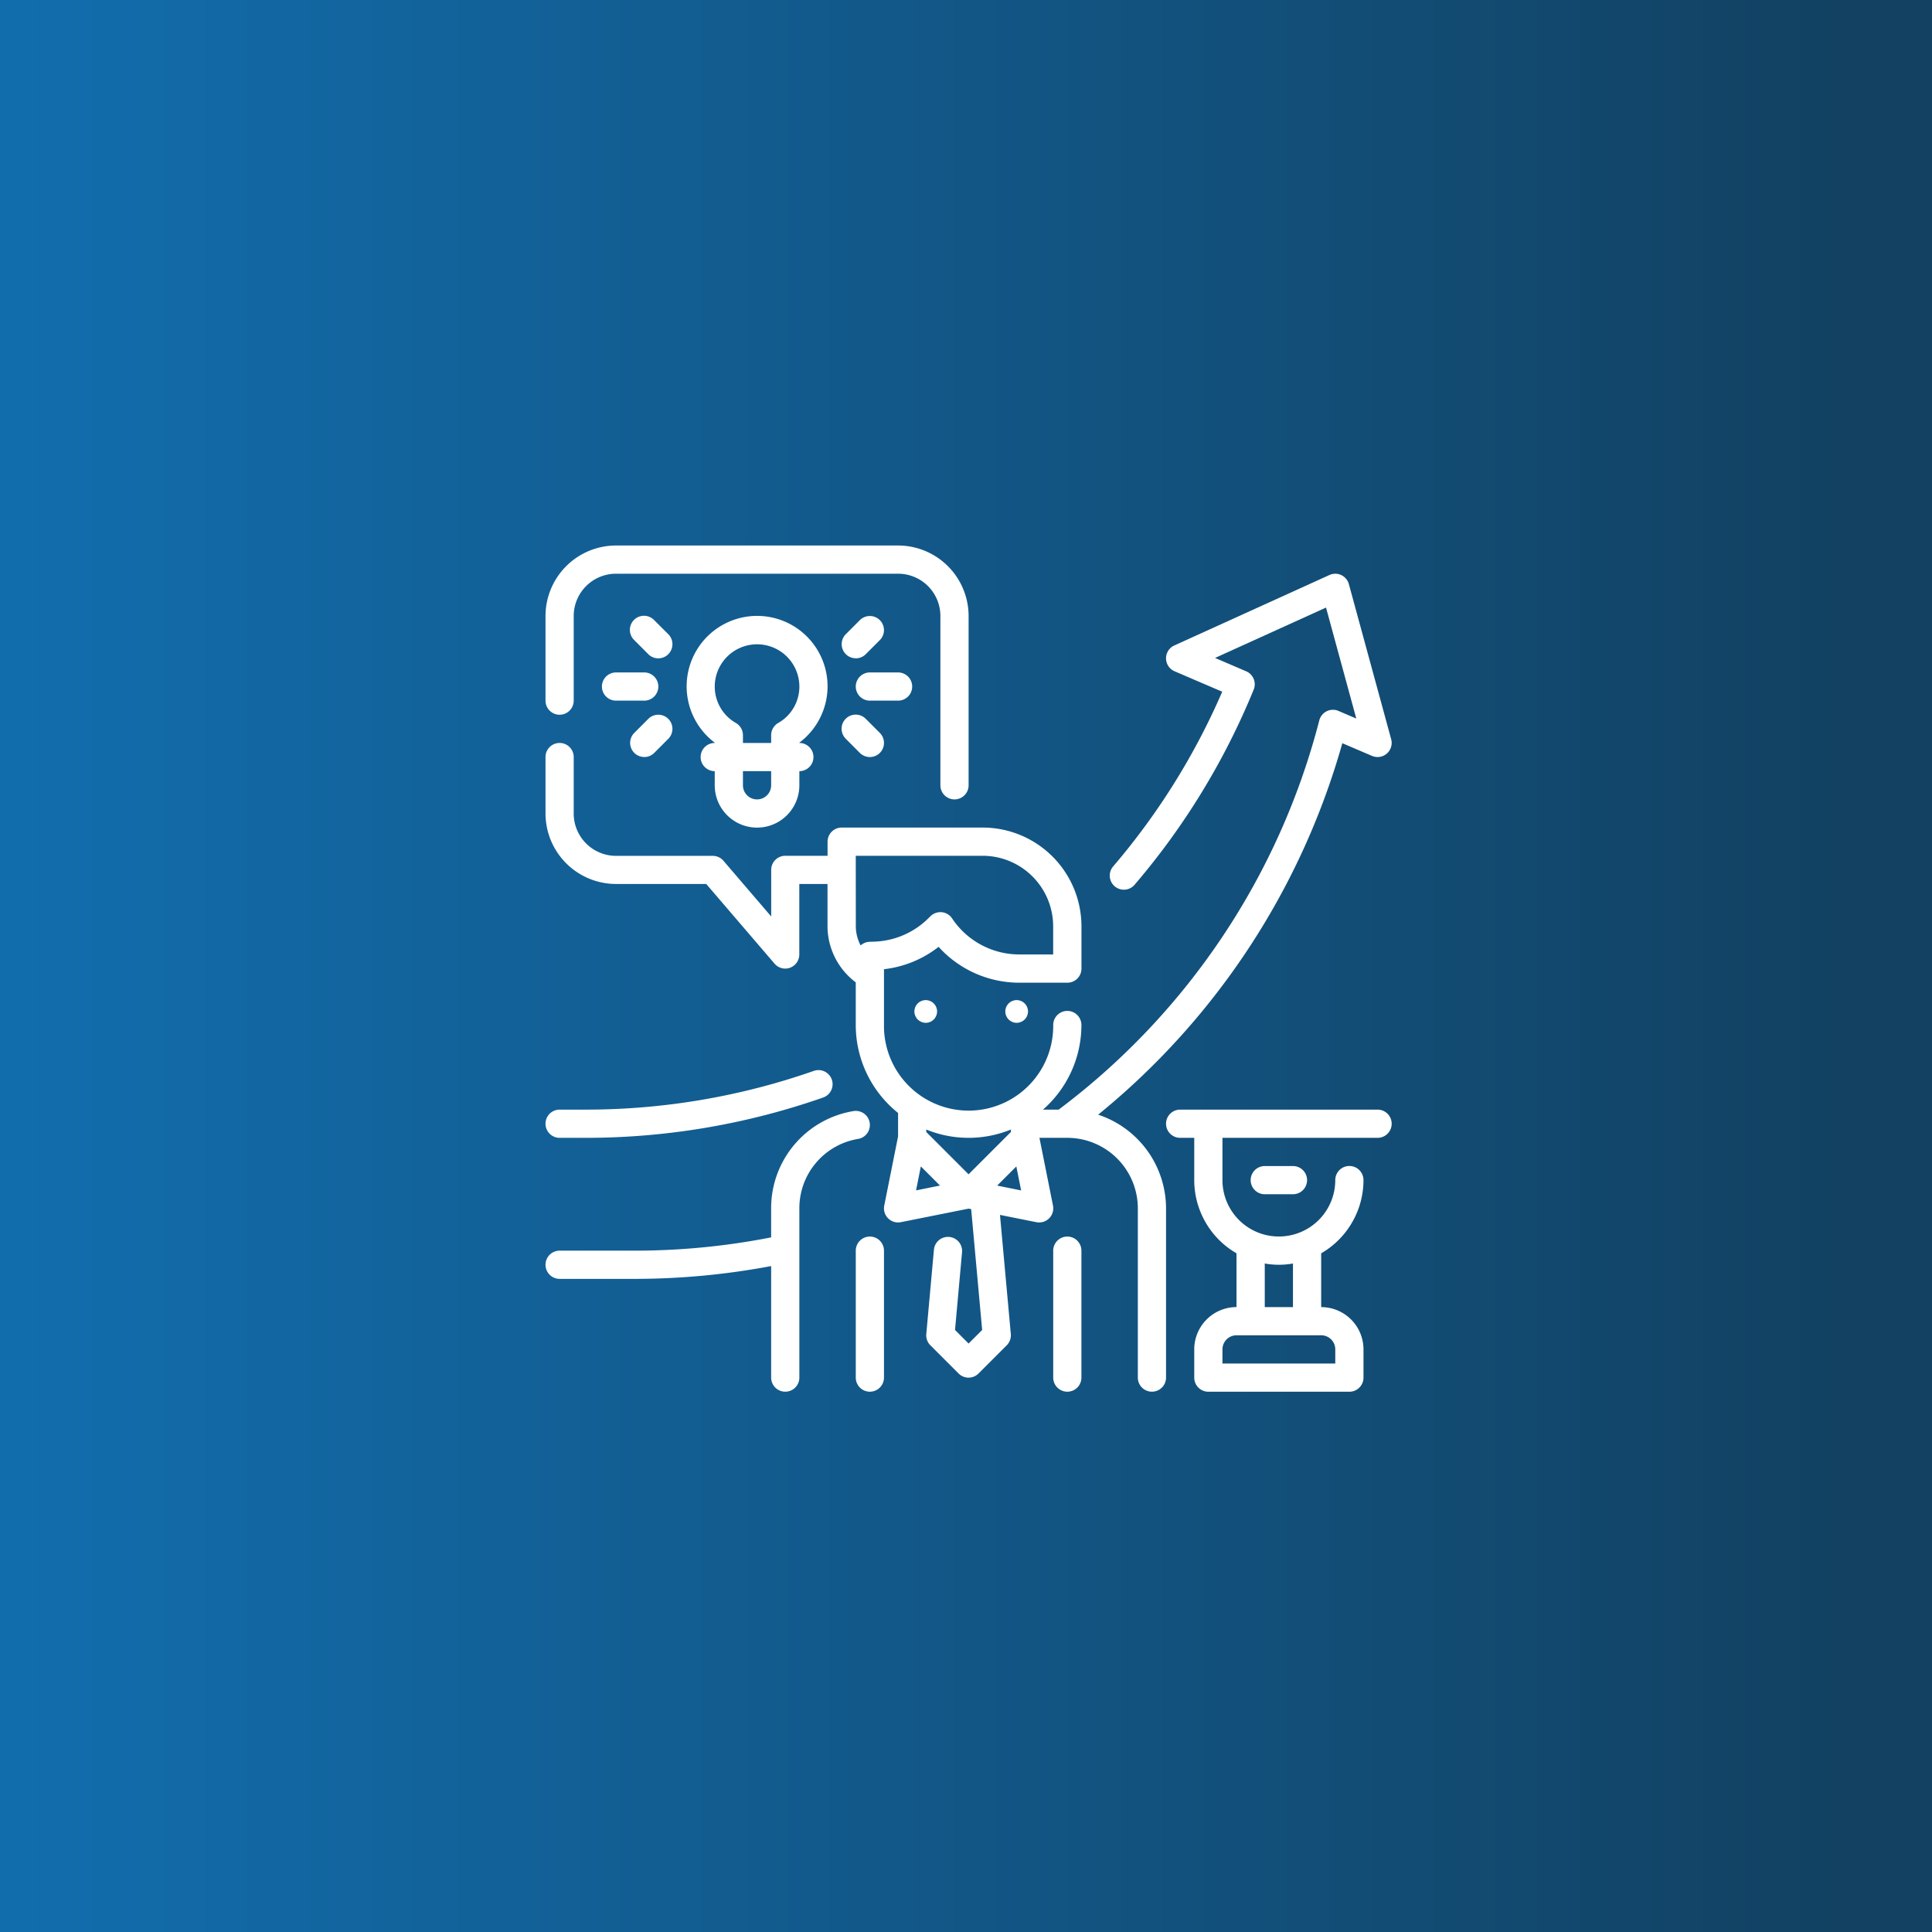 <svg id="_1.5" data-name="1.5" xmlns="http://www.w3.org/2000/svg" xmlns:xlink="http://www.w3.org/1999/xlink" width="170" height="170" viewBox="0 0 170 170">
  <rect x="0" y="0" width="170" height="170" fill="#808080" stroke="none"/>
  <defs>
    <linearGradient id="linear-gradient" x1="0.01" y1="0.5" x2="0.947" y2="0.5" gradientUnits="objectBoundingBox">
      <stop offset="0" stop-color="#006ab4"/>
      <stop offset="1" stop-color="#00375d"/>
    </linearGradient>
  </defs>
  <rect id="Rectangle_11" data-name="Rectangle 11" width="170" height="170" opacity="0.86" fill="url(#linear-gradient)"/>
  <g id="Outline" transform="translate(46 46)">
    <g id="Group_751" data-name="Group 751" transform="translate(2 2)">
      <path id="Path_906" data-name="Path 906" d="M3.241,16.891A1.241,1.241,0,0,0,4.482,15.65V8.2A3.723,3.723,0,0,1,8.2,4.482H33.024A3.723,3.723,0,0,1,36.747,8.2V23.1a1.241,1.241,0,1,0,2.482,0V8.2a6.212,6.212,0,0,0-6.2-6.2H8.2A6.212,6.212,0,0,0,2,8.2V15.65A1.241,1.241,0,0,0,3.241,16.891Z" transform="translate(-2 -2)" fill="#fff"/>
      <path id="Path_907" data-name="Path 907" d="M3.241,45.157h2.34a63.211,63.211,0,0,0,20.848-3.547,1.241,1.241,0,1,0-.817-2.344A60.709,60.709,0,0,1,5.581,42.675H3.241a1.241,1.241,0,0,0,0,2.482Z" transform="translate(-2 6.963)" fill="#fff"/>
      <path id="Path_908" data-name="Path 908" d="M50.628,51.6A64.778,64.778,0,0,0,72.114,18.914l2.612,1.117a1.241,1.241,0,0,0,1.686-1.467L72.689,4.914a1.241,1.241,0,0,0-1.711-.8l-13.65,6.2a1.241,1.241,0,0,0,.025,2.27l4.192,1.8a60.762,60.762,0,0,1-9.61,15.388,1.241,1.241,0,0,0,1.886,1.613A63.165,63.165,0,0,0,64.314,14.2a1.241,1.241,0,0,0-.659-1.613l-2.741-1.175,9.765-4.433,2.663,9.765-1.565-.67a1.241,1.241,0,0,0-1.691.833,62.262,62.262,0,0,1-22.934,34.25H45.773a9.9,9.9,0,0,0,3.383-7.446,1.241,1.241,0,1,0-2.482,0,7.446,7.446,0,1,1-14.891,0V38.8a9.537,9.537,0,0,0,4.806-1.967A9.58,9.58,0,0,0,43.7,39.988h4.219a1.241,1.241,0,0,0,1.241-1.241V35.024a8.7,8.7,0,0,0-8.687-8.687H28.06a1.241,1.241,0,0,0-1.241,1.241v1.241H23.1a1.241,1.241,0,0,0-1.241,1.241v4.1l-4.2-4.9a1.241,1.241,0,0,0-.942-.434H8.2A3.723,3.723,0,0,1,4.482,25.1V20.133a1.241,1.241,0,1,0-2.482,0V25.1a6.212,6.212,0,0,0,6.2,6.2h7.942l6.011,7.011a1.241,1.241,0,0,0,.938.434,1.267,1.267,0,0,0,.431-.077,1.241,1.241,0,0,0,.81-1.164V31.3h2.482v3.723A6.2,6.2,0,0,0,29.3,39.957v3.754a9.908,9.908,0,0,0,3.723,7.737v2.066l-1.216,6.081a1.241,1.241,0,0,0,1.464,1.464l5.957-1.191.227.045.967,10.632-1.194,1.194-1.194-1.194.62-6.866a1.242,1.242,0,0,0-2.473-.226L35.506,70.9a1.241,1.241,0,0,0,.359.993l2.482,2.482a1.241,1.241,0,0,0,1.755,0l2.482-2.482a1.241,1.241,0,0,0,.359-.993L41.99,60.42l3.2.639a1.241,1.241,0,0,0,1.464-1.464l-1.191-5.957h2.457a6.212,6.212,0,0,1,6.2,6.2V74.734a1.241,1.241,0,1,0,2.482,0V59.843A8.7,8.7,0,0,0,50.628,51.6ZM29.3,28.819H40.469a6.212,6.212,0,0,1,6.2,6.2v2.482H43.7a7.1,7.1,0,0,1-5.923-3.171,1.241,1.241,0,0,0-.91-.546,1.269,1.269,0,0,0-1,.357l-.153.153a7.1,7.1,0,0,1-4.789,2.081l-.432.015a1.228,1.228,0,0,0-.764.32,3.637,3.637,0,0,1-.424-1.691Zm13.65,24.088v.217l-3.723,3.723-3.723-3.723v-.217A9.847,9.847,0,0,0,42.951,52.907Zm-8.345,5.355.421-2.11,1.685,1.685Zm7.139-.422,1.685-1.685.421,2.11Z" transform="translate(-2 -1.518)" fill="#fff"/>
      <path id="Path_909" data-name="Path 909" d="M30.524,43.125a1.241,1.241,0,0,0-1.43-1.018,8.654,8.654,0,0,0-7.24,8.558v2.554A62.262,62.262,0,0,1,9.942,54.388h-6.7a1.241,1.241,0,1,0,0,2.482h6.7a64.873,64.873,0,0,0,11.913-1.127v9.813a1.241,1.241,0,1,0,2.482,0V50.665a6.18,6.18,0,0,1,5.17-6.11,1.241,1.241,0,0,0,1.018-1.43Z" transform="translate(-2 7.66)" fill="#fff"/>
      <path id="Path_910" data-name="Path 910" d="M39.241,51A1.241,1.241,0,0,0,38,52.241V63.41a1.241,1.241,0,1,0,2.482,0V52.241A1.241,1.241,0,0,0,39.241,51Z" transform="translate(6.674 9.807)" fill="#fff"/>
      <path id="Path_911" data-name="Path 911" d="M25.241,51A1.241,1.241,0,0,0,24,52.241V63.41a1.241,1.241,0,1,0,2.482,0V52.241A1.241,1.241,0,0,0,25.241,51Z" transform="translate(3.301 9.807)" fill="#fff"/>
      <circle id="Ellipse_252" data-name="Ellipse 252" cx="1" cy="1" r="1" transform="translate(40.457 40)" fill="#fff"/>
      <circle id="Ellipse_253" data-name="Ellipse 253" cx="1" cy="1" r="1" transform="translate(32.457 40)" fill="#fff"/>
      <path id="Path_912" data-name="Path 912" d="M24.41,13.21a6.2,6.2,0,1,0-9.928,4.938v.026a1.241,1.241,0,0,0,0,2.482V21.9a3.723,3.723,0,0,0,7.446,0V20.656a1.241,1.241,0,1,0,0-2.482v-.026A6.211,6.211,0,0,0,24.41,13.21ZM19.446,21.9a1.241,1.241,0,0,1-2.482,0V20.656h2.482Zm.62-5.484a1.241,1.241,0,0,0-.62,1.072v.689H16.964v-.689a1.241,1.241,0,0,0-.62-1.072,3.683,3.683,0,0,1-1.861-3.2,3.723,3.723,0,1,1,7.446,0,3.683,3.683,0,0,1-1.861,3.2Z" transform="translate(0.409 -0.8)" fill="#fff"/>
      <path id="Path_913" data-name="Path 913" d="M24.241,10.723a1.241,1.241,0,0,0,.877-.363l1.241-1.241A1.241,1.241,0,1,0,24.6,7.363L23.364,8.6a1.241,1.241,0,0,0,.877,2.118Z" transform="translate(3.06 -0.795)" fill="#fff"/>
      <path id="Path_914" data-name="Path 914" d="M28.964,12.241A1.241,1.241,0,0,0,27.723,11H25.241a1.241,1.241,0,0,0,0,2.482h2.482A1.241,1.241,0,0,0,28.964,12.241Z" transform="translate(3.301 0.169)" fill="#fff"/>
      <path id="Path_915" data-name="Path 915" d="M23.364,16.118,24.6,17.359A1.241,1.241,0,1,0,26.359,15.6l-1.241-1.241a1.241,1.241,0,1,0-1.755,1.755Z" transform="translate(3.06 0.891)" fill="#fff"/>
      <path id="Path_916" data-name="Path 916" d="M11.359,8.6,10.118,7.364A1.241,1.241,0,1,0,8.363,9.118L9.6,10.359A1.241,1.241,0,1,0,11.359,8.6Z" transform="translate(-0.554 -0.795)" fill="#fff"/>
      <path id="Path_917" data-name="Path 917" d="M10.964,12.241A1.241,1.241,0,0,0,9.723,11H7.241a1.241,1.241,0,1,0,0,2.482H9.723A1.241,1.241,0,0,0,10.964,12.241Z" transform="translate(-1.036 0.169)" fill="#fff"/>
      <path id="Path_918" data-name="Path 918" d="M9.241,17.723a1.241,1.241,0,0,0,.877-.363l1.241-1.241A1.241,1.241,0,1,0,9.6,14.363L8.364,15.6a1.241,1.241,0,0,0,.877,2.118Z" transform="translate(-0.554 0.891)" fill="#fff"/>
      <path id="Path_919" data-name="Path 919" d="M53.241,46a1.241,1.241,0,1,0,0,2.482h2.482a1.241,1.241,0,0,0,0-2.482Z" transform="translate(10.048 8.602)" fill="#fff"/>
      <path id="Path_920" data-name="Path 920" d="M64.614,42H47.241a1.241,1.241,0,1,0,0,2.482h1.241V48.2A7.446,7.446,0,0,0,52.2,54.643v4.731A3.723,3.723,0,0,0,48.482,63.1v2.482a1.241,1.241,0,0,0,1.241,1.241h12.41a1.241,1.241,0,0,0,1.241-1.241V63.1a3.723,3.723,0,0,0-3.723-3.723V54.643A7.446,7.446,0,0,0,63.373,48.2a1.241,1.241,0,1,0-2.482,0,4.964,4.964,0,1,1-9.928,0V44.482h13.65a1.241,1.241,0,1,0,0-2.482ZM60.891,63.1v1.241H50.964V63.1A1.241,1.241,0,0,1,52.2,61.855H59.65A1.241,1.241,0,0,1,60.891,63.1Zm-3.723-7.557v3.835H54.687V55.539A6.949,6.949,0,0,0,57.169,55.539Z" transform="translate(8.602 7.638)" fill="#fff"/>
    </g>
  </g>
</svg>
